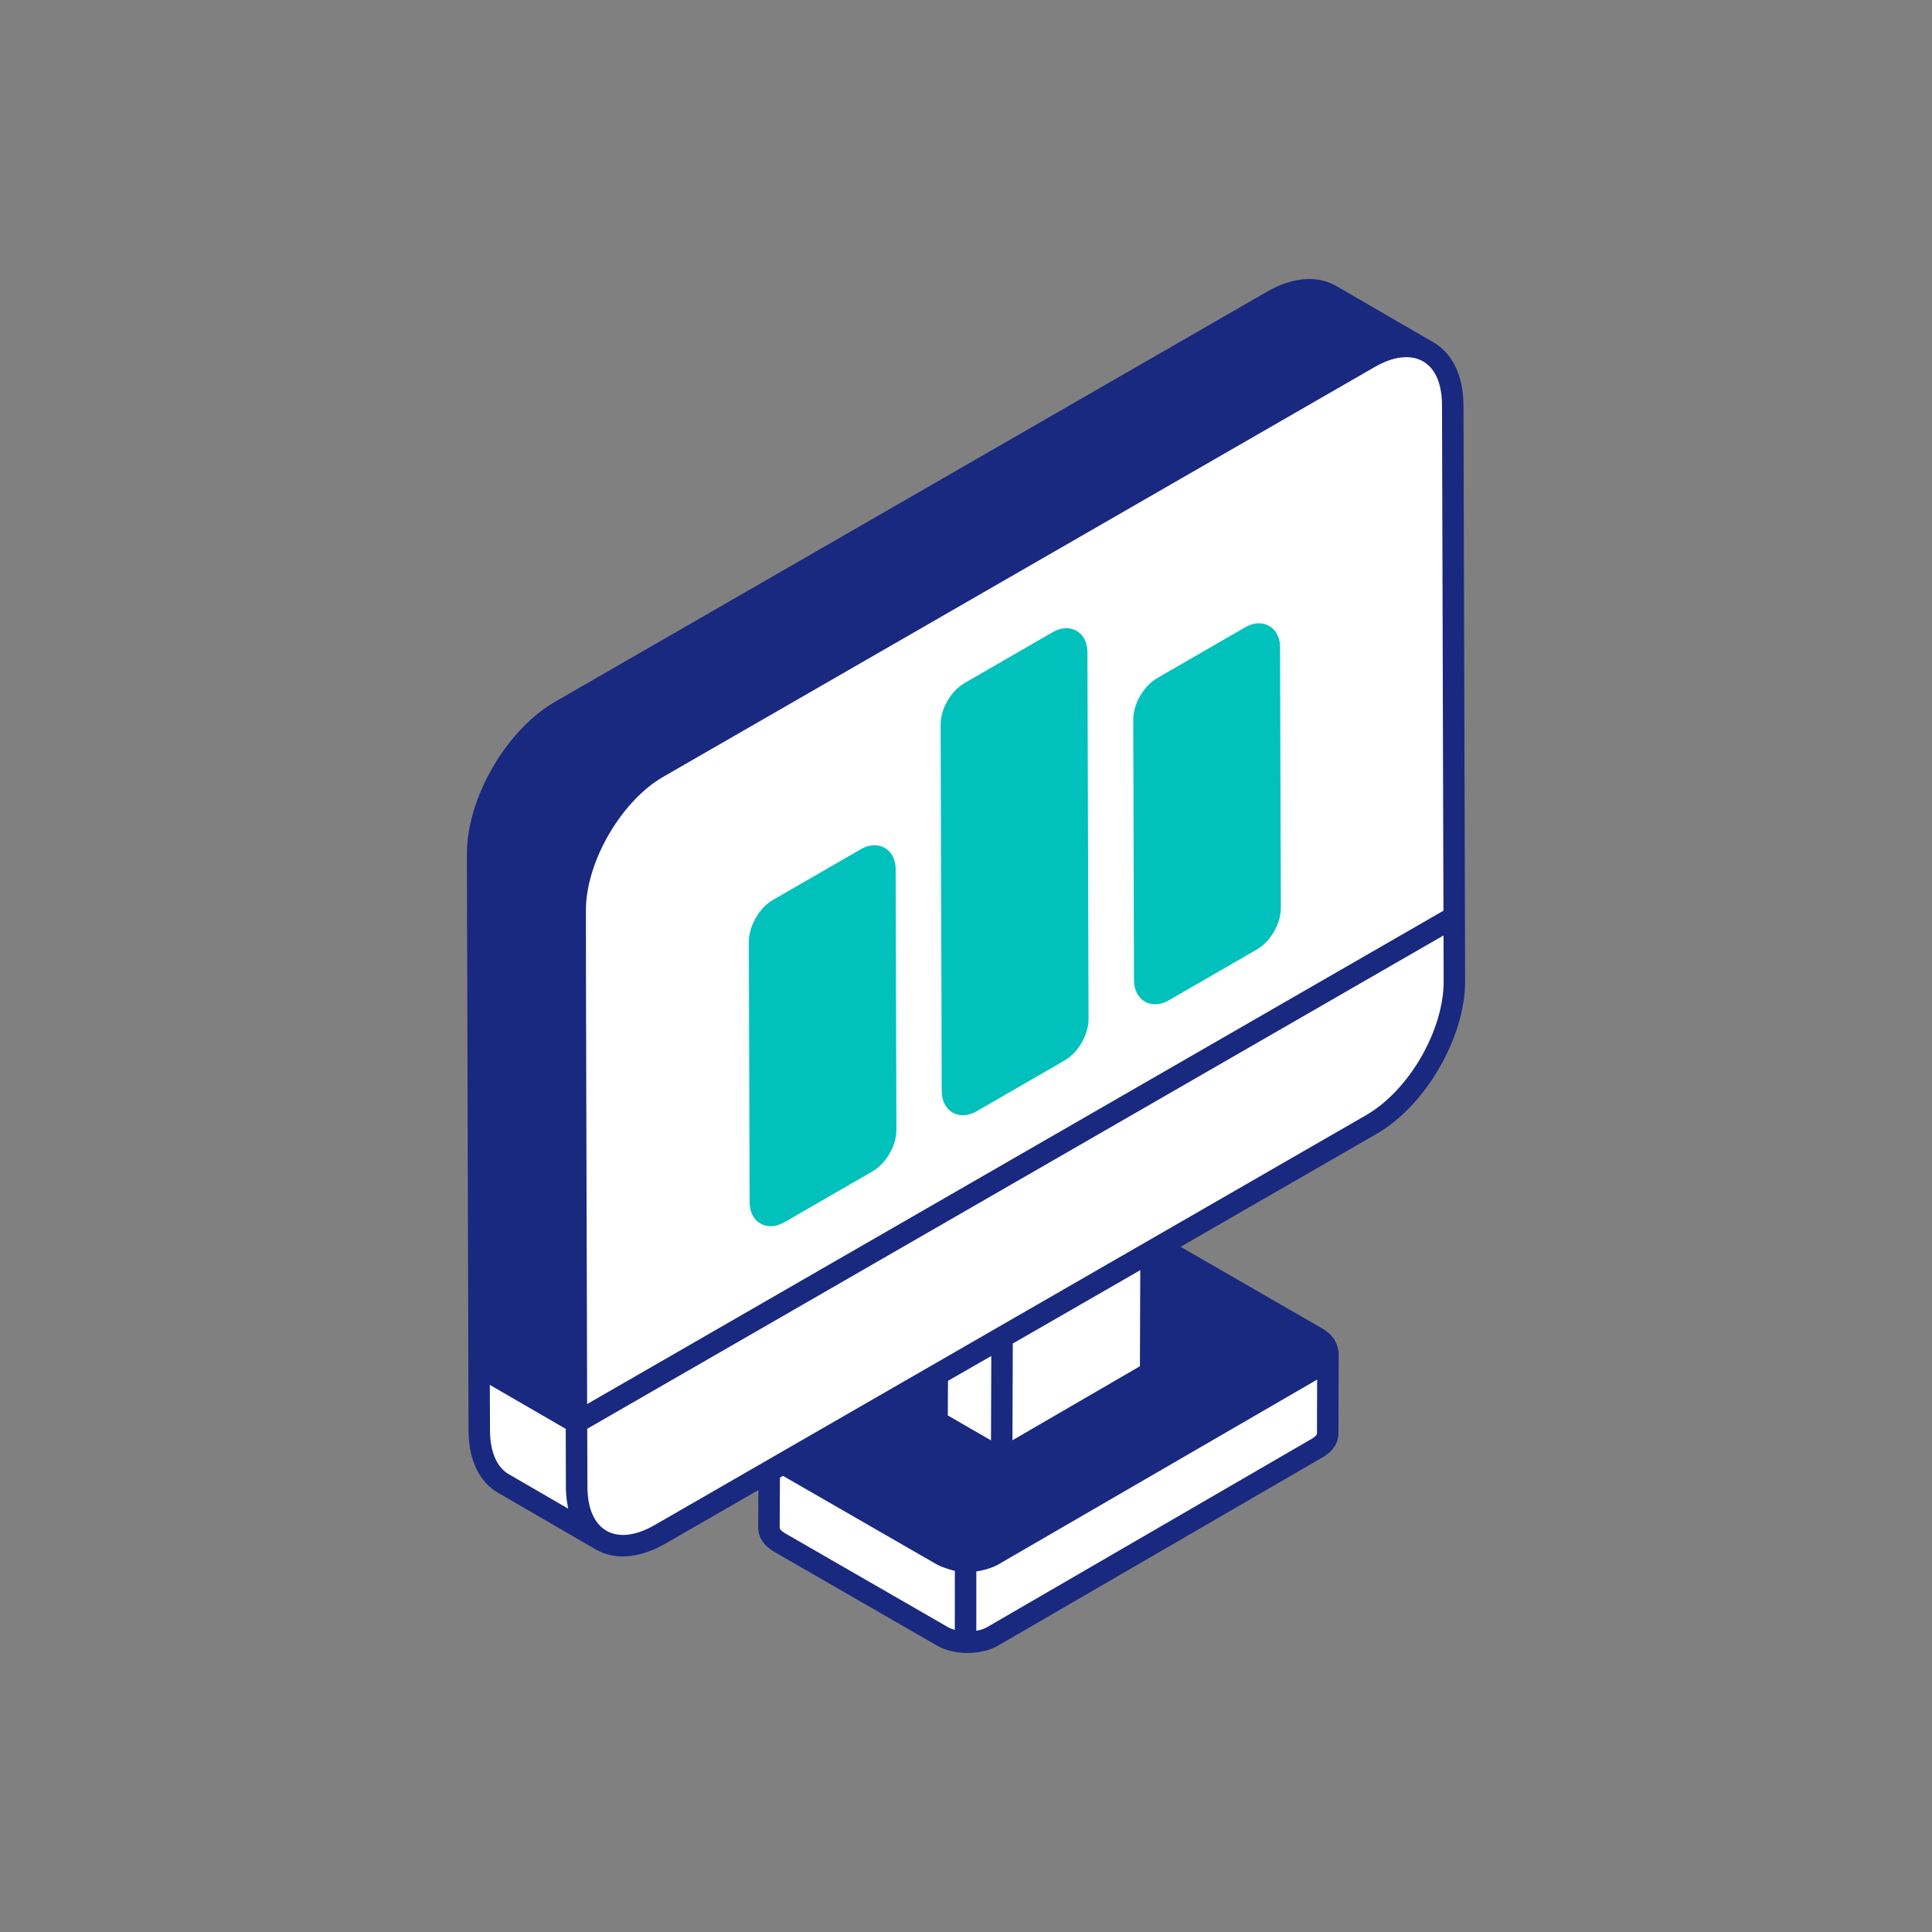 <svg width="108" height="108" viewBox="0 0 108 108" fill="none" xmlns="http://www.w3.org/2000/svg">
<rect x="0" y="0" width="108" height="108" fill="#808080" stroke="none"/>
<path d="M36 86L43 82.5V86L53.5 92L74 80.5V75.5L65 69.5L78 62L80 59.5L81.5 55.5L81 23L80.5 20L74 17.5L27 47.5V80.5L28 83L34 86.5L36 86Z" fill="white"/>
<path d="M81.809 22.645C81.804 20.841 81.066 19.684 80.153 19.15L74.708 15.993C74.707 15.993 74.707 15.992 74.707 15.992C73.626 15.37 72.241 15.486 70.799 16.321L31.038 39.223C28.315 40.784 26.084 44.607 26.099 47.766C26.109 51.057 26.066 35.846 26.191 79.948C26.191 81.591 26.779 82.835 27.847 83.452L33.294 86.609C33.295 86.609 33.295 86.609 33.295 86.609C33.295 86.61 33.296 86.609 33.297 86.61C33.297 86.61 33.298 86.611 33.298 86.611C34.525 87.319 35.978 86.991 37.201 86.287L42.394 83.295L42.385 85.407C42.385 85.93 42.698 86.403 43.273 86.743L52.399 92.002C53.33 92.529 54.837 92.545 55.788 91.994L73.949 81.457C74.707 81.009 74.82 80.439 74.82 80.142L74.834 75.619C74.834 75.616 74.834 75.613 74.834 75.61C74.834 75.551 74.817 75.498 74.801 75.444C74.738 74.994 74.445 74.577 73.945 74.28L65.997 69.696L76.963 63.378C79.694 61.805 81.909 57.976 81.901 54.842C81.794 17.355 81.812 23.471 81.809 22.645ZM80.689 50.909C73.217 55.214 38.563 75.18 32.822 78.487C32.798 68.904 32.74 51.451 32.753 50.784C32.805 48.016 34.833 44.7 37.083 43.42L76.846 20.517C78.884 19.334 80.602 20.059 80.609 22.649L80.689 50.909ZM28.448 82.413C27.766 82.02 27.391 81.144 27.391 79.946L27.381 77.416C27.577 77.529 31.76 79.954 31.625 79.875L31.634 83.115C31.636 83.732 31.722 84.093 31.76 84.333L28.448 82.413ZM52.993 77.189C53.113 77.12 55.571 75.711 55.414 75.801C55.413 75.934 55.397 80.732 55.398 80.518L52.982 79.123L52.993 77.189ZM63.742 71.003L63.722 76.374L56.597 80.511L56.616 75.103C56.737 75.034 64.219 70.729 63.742 71.003ZM43.879 85.707C43.663 85.58 43.585 85.458 43.585 85.41L43.597 82.602L43.77 82.502L52.406 87.475C52.538 87.552 53.084 87.756 53.377 87.809L53.375 91.11C53.23 91.071 53.101 91.02 52.994 90.96L43.879 85.707ZM73.62 80.14C73.62 80.187 73.545 80.302 73.342 80.421L55.185 90.956C55.021 91.052 54.811 91.122 54.577 91.161V87.844C54.855 87.812 55.433 87.668 55.784 87.466C55.786 87.465 55.789 87.464 55.791 87.463C79.237 73.869 71.737 78.218 73.629 77.12L73.62 80.14ZM76.364 62.339C64.537 69.153 49.948 77.558 36.601 85.248C34.383 86.525 32.838 85.519 32.838 83.116L32.826 79.87L80.694 52.292L80.701 54.846C80.709 57.595 78.762 60.956 76.364 62.339Z" fill="#192980"/>
<path d="M49.46 47.398C49.073 47.176 48.584 47.203 48.119 47.472L43.199 50.313C42.447 50.746 41.86 51.767 41.861 52.638L41.903 67.204C41.906 68.334 42.875 68.887 43.847 68.325L48.767 65.485C49.536 65.041 50.114 64.04 50.11 63.156L50.069 48.588C50.067 48.053 49.845 47.619 49.46 47.398Z" fill="#00C1BC"/>
<path d="M60.182 35.265C59.795 35.043 59.309 35.071 58.845 35.339L53.926 38.179C53.158 38.623 52.58 39.621 52.581 40.501L52.644 61.004C52.648 62.131 53.619 62.684 54.595 62.12L59.514 59.279C60.278 58.838 60.853 57.839 60.851 56.954L60.789 36.451C60.787 35.918 60.566 35.486 60.182 35.265Z" fill="#00C1BC"/>
<path d="M70.947 34.991C70.562 34.768 70.075 34.797 69.614 35.062L64.694 37.903C63.925 38.346 63.346 39.348 63.35 40.232L63.391 54.799C63.396 55.926 64.358 56.481 65.342 55.916L70.262 53.075C71.026 52.634 71.6 51.634 71.599 50.75L71.556 36.183C71.555 35.648 71.334 35.213 70.947 34.991Z" fill="#00C1BC"/>
</svg>
